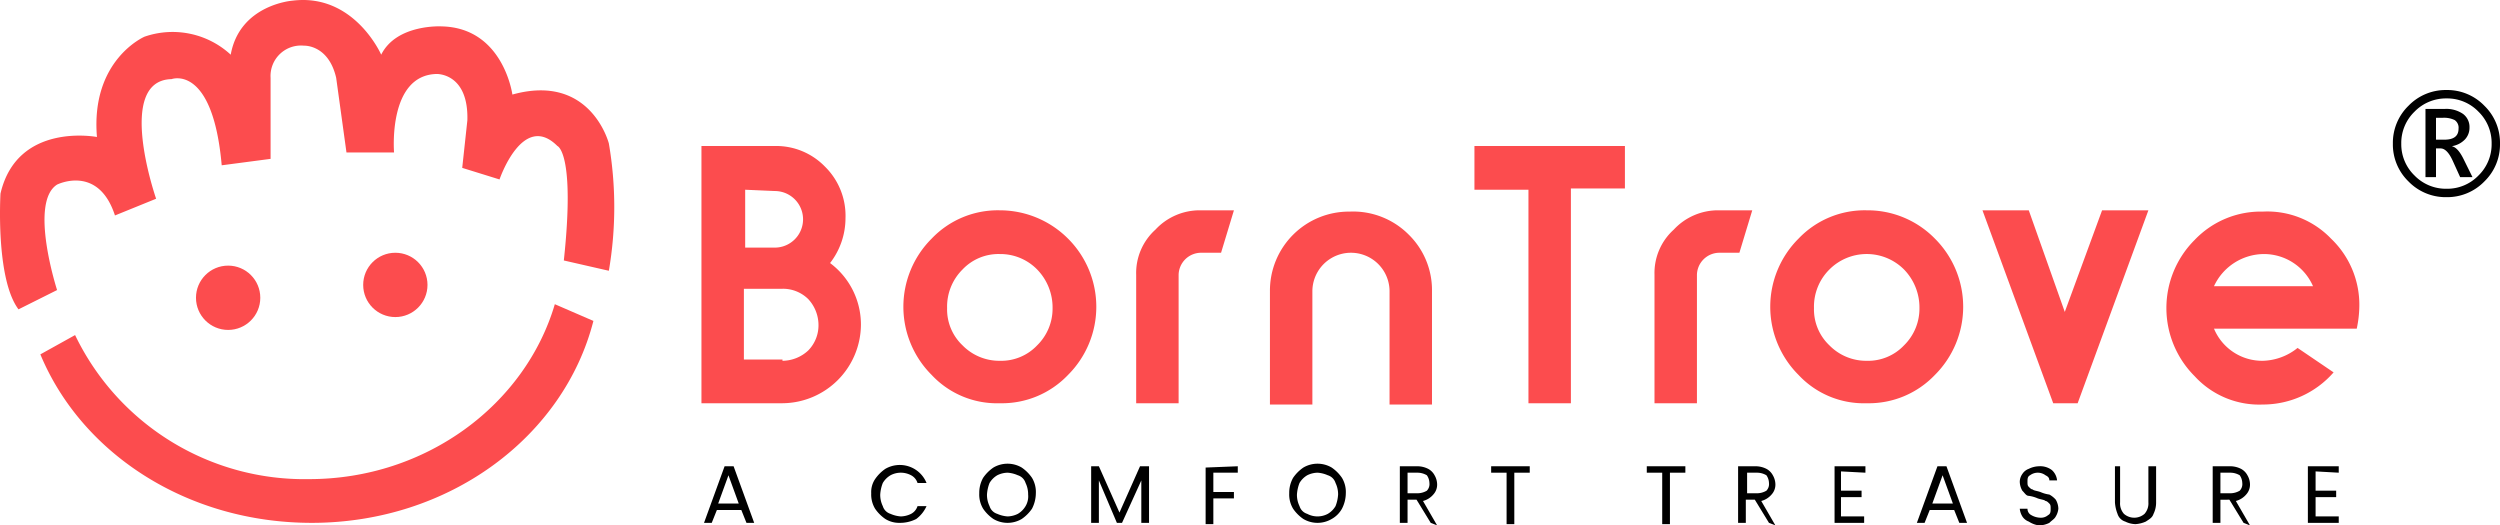 <svg xmlns="http://www.w3.org/2000/svg" width="194.376" height="40.852" viewBox="0 0 194.376 40.852">
  <g id="Group_4" data-name="Group 4" transform="translate(-969 -217)">
    <g id="logo_1_1" data-name="logo (1) 1" transform="translate(967.638 208.352)">
      <g id="Group_1" data-name="Group 1">
        <path id="Path_1" data-name="Path 1" d="M68.3,33.9A6.146,6.146,0,0,1,62.2,40H55.9V20h5.7a5.284,5.284,0,0,1,3.9,1.6,5.351,5.351,0,0,1,1.6,4,5.707,5.707,0,0,1-1.2,3.5,5.967,5.967,0,0,1,2.4,4.8Zm-9-10.5v4.5h2.3a2.2,2.2,0,1,0,0-4.4l-2.3-.1Zm2.9,13.3a2.973,2.973,0,0,0,2-.8,2.792,2.792,0,0,0,.8-2,2.973,2.973,0,0,0-.8-2,2.792,2.792,0,0,0-2-.8h-3v5.5h3Z" fill="#fc4c4e"/>
        <path id="Path_2" data-name="Path 2" d="M84.4,27.2a7.484,7.484,0,0,1,0,10.6A7.1,7.1,0,0,1,79.1,40a6.947,6.947,0,0,1-5.3-2.2,7.484,7.484,0,0,1,0-10.6A7.1,7.1,0,0,1,79.1,25a7.493,7.493,0,0,1,5.3,2.2Zm-5.3,9.5A3.847,3.847,0,0,0,82,35.5a4,4,0,0,0,1.2-2.9,4.234,4.234,0,0,0-1.2-3,4,4,0,0,0-2.9-1.2,3.847,3.847,0,0,0-2.9,1.2,4.07,4.07,0,0,0-1.2,3,3.847,3.847,0,0,0,1.2,2.9A4,4,0,0,0,79.1,36.7Z" fill="#fc4c4e"/>
        <path id="Path_3" data-name="Path 3" d="M89.7,40.1V30a4.539,4.539,0,0,1,1.5-3.5A4.691,4.691,0,0,1,94.7,25h2.6l-1,3.3H94.7A1.752,1.752,0,0,0,93,30V40H89.7Z" fill="#fc4c4e"/>
        <path id="Path_4" data-name="Path 4" d="M110.9,26.9a6.039,6.039,0,0,1,1.8,4.4v8.8h-3.3V31.3a3,3,0,0,0-6,0v8.8h-3.3V31.3a6.146,6.146,0,0,1,6.2-6.2,6.1,6.1,0,0,1,4.6,1.8Z" fill="#fc4c4e"/>
        <path id="Path_5" data-name="Path 5" d="M116,23.4V20h11.7v3.3h-4.2V40h-3.3V23.4Z" fill="#fc4c4e"/>
        <path id="Path_6" data-name="Path 6" d="M130,40.1V30a4.539,4.539,0,0,1,1.5-3.5A4.691,4.691,0,0,1,135,25h2.6l-1,3.3H135a1.752,1.752,0,0,0-1.7,1.7V40H130Z" fill="#fc4c4e"/>
        <path id="Path_7" data-name="Path 7" d="M151.8,27.2a7.484,7.484,0,0,1,0,10.6,7.1,7.1,0,0,1-5.3,2.2,6.947,6.947,0,0,1-5.3-2.2,7.484,7.484,0,0,1,0-10.6,7.1,7.1,0,0,1,5.3-2.2,7.321,7.321,0,0,1,5.3,2.2Zm-5.3,9.5a3.847,3.847,0,0,0,2.9-1.2,4,4,0,0,0,1.2-2.9,4.234,4.234,0,0,0-1.2-3,4.1,4.1,0,0,0-5.8,0,4.07,4.07,0,0,0-1.2,3,3.847,3.847,0,0,0,1.2,2.9A4,4,0,0,0,146.5,36.7Z" fill="#fc4c4e"/>
        <path id="Path_8" data-name="Path 8" d="M161.9,32.9l2.9-7.9h3.6l-5.5,15H161l-5.5-15h3.6l2.8,7.9Z" fill="#fc4c4e"/>
        <path id="Path_9" data-name="Path 9" d="M182.6,27.2a7.1,7.1,0,0,1,2.2,5.3,8.808,8.808,0,0,1-.2,1.7H173.5a4.06,4.06,0,0,0,3.8,2.5,4.49,4.49,0,0,0,2.7-1l2.8,1.9a7.3,7.3,0,0,1-5.5,2.5,6.8,6.8,0,0,1-5.3-2.2,7.484,7.484,0,0,1,0-10.6,7.1,7.1,0,0,1,5.3-2.2,6.865,6.865,0,0,1,5.3,2.1Zm-1.4,3.7a4.164,4.164,0,0,0-3.8-2.5,4.306,4.306,0,0,0-3.9,2.5Z" fill="#fc4c4e"/>
      </g>
      <g id="Group_2" data-name="Group 2">
        <path id="Path_10" data-name="Path 10" d="M59,48.3H57.1l-.4,1h-.6l1.6-4.4h.7L60,49.3h-.6l-.4-1Zm-.2-.5L58,45.6l-.8,2.2Z"/>
        <path id="Path_11" data-name="Path 11" d="M69.4,45.9a3.043,3.043,0,0,1,.8-.8,2.243,2.243,0,0,1,3.2,1.1h-.7a1.024,1.024,0,0,0-.5-.6,1.7,1.7,0,0,0-1.6,0,1.7,1.7,0,0,0-.6.6,2.92,2.92,0,0,0-.2.9,2,2,0,0,0,.2.9.9.9,0,0,0,.6.6,2.354,2.354,0,0,0,.8.2,1.884,1.884,0,0,0,.8-.2,1.024,1.024,0,0,0,.5-.6h.7a2.539,2.539,0,0,1-.8,1,2.768,2.768,0,0,1-1.3.3,2.016,2.016,0,0,1-1.1-.3,3.044,3.044,0,0,1-.8-.8,2.133,2.133,0,0,1-.3-1.2,1.8,1.8,0,0,1,.3-1.1Z"/>
        <path id="Path_12" data-name="Path 12" d="M78.6,49a3.044,3.044,0,0,1-.8-.8,2.133,2.133,0,0,1-.3-1.2,2.375,2.375,0,0,1,.3-1.2,3.043,3.043,0,0,1,.8-.8,2.167,2.167,0,0,1,2.2,0,3.044,3.044,0,0,1,.8.8,2.133,2.133,0,0,1,.3,1.2,2.663,2.663,0,0,1-.3,1.2,3.043,3.043,0,0,1-.8.8,2.167,2.167,0,0,1-2.2,0Zm1.9-.4a1.7,1.7,0,0,0,.6-.6,1.486,1.486,0,0,0,.2-.9,2,2,0,0,0-.2-.9.9.9,0,0,0-.6-.6,2.354,2.354,0,0,0-.8-.2,1.884,1.884,0,0,0-.8.2,1.7,1.7,0,0,0-.6.6,2.92,2.92,0,0,0-.2.9,2,2,0,0,0,.2.9.9.9,0,0,0,.6.6,2.354,2.354,0,0,0,.8.2A1.884,1.884,0,0,0,80.5,48.6Z"/>
        <path id="Path_13" data-name="Path 13" d="M90.7,44.9v4.4h-.6V46l-1.5,3.3h-.4L86.8,46v3.3h-.6V44.9h.6l1.6,3.6L90,44.9h.7Z"/>
        <path id="Path_14" data-name="Path 14" d="M97.6,44.9v.5H95.7v1.5h1.6v.5H95.7v2h-.6V45l2.5-.1Z"/>
        <path id="Path_15" data-name="Path 15" d="M102.7,49a3.044,3.044,0,0,1-.8-.8,2.133,2.133,0,0,1-.3-1.2,2.375,2.375,0,0,1,.3-1.2,3.043,3.043,0,0,1,.8-.8,2.167,2.167,0,0,1,2.2,0,3.044,3.044,0,0,1,.8.8A2.133,2.133,0,0,1,106,47a2.663,2.663,0,0,1-.3,1.2,2.047,2.047,0,0,1-.8.8,2.167,2.167,0,0,1-2.2,0Zm1.9-.4a1.7,1.7,0,0,0,.6-.6,2.92,2.92,0,0,0,.2-.9,2,2,0,0,0-.2-.9.9.9,0,0,0-.6-.6,2.354,2.354,0,0,0-.8-.2,1.884,1.884,0,0,0-.8.2,1.7,1.7,0,0,0-.6.6,2.92,2.92,0,0,0-.2.9,2,2,0,0,0,.2.9.9.9,0,0,0,.6.6,1.7,1.7,0,0,0,1.6,0Z"/>
        <path id="Path_16" data-name="Path 16" d="M112.6,49.3l-1.1-1.8h-.7v1.8h-.6V44.9h1.4a1.884,1.884,0,0,1,.8.2,1.205,1.205,0,0,1,.5.5,1.445,1.445,0,0,1,.2.7,1.135,1.135,0,0,1-.3.8,1.578,1.578,0,0,1-.8.5l1.1,1.9-.5-.2ZM110.8,47h.8a1.445,1.445,0,0,0,.7-.2.735.735,0,0,0,.2-.6,1.072,1.072,0,0,0-.2-.6,1.445,1.445,0,0,0-.7-.2h-.8V47Z"/>
        <path id="Path_17" data-name="Path 17" d="M120.3,44.9v.5h-1.2v4h-.6v-4h-1.2v-.5Z"/>
        <path id="Path_18" data-name="Path 18" d="M132.4,44.9v.5h-1.2v4h-.6v-4h-1.2v-.5Z"/>
        <path id="Path_19" data-name="Path 19" d="M138.9,49.3l-1.1-1.8h-.7v1.8h-.6V44.9h1.4a1.884,1.884,0,0,1,.8.2,1.205,1.205,0,0,1,.5.5,1.445,1.445,0,0,1,.2.7,1.136,1.136,0,0,1-.3.8,1.578,1.578,0,0,1-.8.5l1.1,1.9-.5-.2ZM137.2,47h.8a1.445,1.445,0,0,0,.7-.2.735.735,0,0,0,.2-.6,1.072,1.072,0,0,0-.2-.6,1.445,1.445,0,0,0-.7-.2h-.8V47Z"/>
        <path id="Path_20" data-name="Path 20" d="M144.5,45.3v1.5h1.6v.5h-1.6v1.5h1.8v.5H144V44.9h2.4v.5l-1.9-.1Z"/>
        <path id="Path_21" data-name="Path 21" d="M153.3,48.3h-1.9l-.4,1h-.6l1.6-4.4h.7l1.6,4.4h-.6l-.4-1Zm-.1-.5-.8-2.2-.8,2.2Z"/>
        <path id="Path_22" data-name="Path 22" d="M159.1,49.2a1,1,0,0,1-.5-.4,1.421,1.421,0,0,1-.2-.6h.6a.55.55,0,0,0,.3.5,1.445,1.445,0,0,0,.7.2.845.845,0,0,0,.6-.2c.2-.1.2-.3.2-.5s0-.3-.1-.4-.2-.2-.3-.2c-.1-.1-.3-.1-.6-.2a2.544,2.544,0,0,0-.7-.2c-.2,0-.3-.2-.5-.4a1.445,1.445,0,0,1-.2-.7,1.072,1.072,0,0,1,.2-.6,1,1,0,0,1,.5-.4,1.884,1.884,0,0,1,.8-.2,1.493,1.493,0,0,1,1,.3,1.235,1.235,0,0,1,.4.8h-.6c0-.2-.1-.3-.3-.4a1,1,0,0,0-1.2,0c-.2.1-.2.3-.2.5s0,.3.1.4.2.2.3.2c.1.1.3.1.6.2a2.544,2.544,0,0,0,.7.2,1.756,1.756,0,0,1,.5.4,1.445,1.445,0,0,1,.2.7,1.421,1.421,0,0,1-.2.6c-.1.2-.3.3-.5.5a1.884,1.884,0,0,1-.8.2,1.909,1.909,0,0,1-.8-.3Z"/>
        <path id="Path_23" data-name="Path 23" d="M166.2,44.9v2.8a1.222,1.222,0,0,0,.3.9,1.217,1.217,0,0,0,1.6,0,1.222,1.222,0,0,0,.3-.9V44.9h.6v2.8a2,2,0,0,1-.2.9c-.1.3-.3.4-.6.6a2.354,2.354,0,0,1-.8.2,1.884,1.884,0,0,1-.8-.2.9.9,0,0,1-.6-.6,2.92,2.92,0,0,1-.2-.9V44.9Z"/>
        <path id="Path_24" data-name="Path 24" d="M175.8,49.3l-1.1-1.8H174v1.8h-.6V44.9h1.4a1.884,1.884,0,0,1,.8.2,1.205,1.205,0,0,1,.5.5,1.445,1.445,0,0,1,.2.7,1.136,1.136,0,0,1-.3.8,1.578,1.578,0,0,1-.8.5l1.1,1.9-.5-.2ZM174,47h.8a1.445,1.445,0,0,0,.7-.2.735.735,0,0,0,.2-.6,1.072,1.072,0,0,0-.2-.6,1.445,1.445,0,0,0-.7-.2H174Z"/>
        <path id="Path_25" data-name="Path 25" d="M181.4,45.3v1.5H183v.5h-1.6v1.5h1.8v.5h-2.4V44.9h2.4v.5l-1.8-.1Z"/>
      </g>
      <g id="Group_3" data-name="Group 3">
        <path id="Path_26" data-name="Path 26" d="M44.5,32.3c-2.3,7.8-10,13.6-19.1,13.6A19.786,19.786,0,0,1,7.2,34.7L4.5,36.2c3.2,7.7,11.4,13.1,21.1,13.1,10.7,0,19.6-6.7,21.9-15.7l-3-1.3Z" fill="#fc4c4e"/>
        <path id="Path_27" data-name="Path 27" d="M5.8,31.2s-2.2-6.8,0-8.2c0,0,3.2-1.6,4.5,2.4l3.2-1.3s-3.2-9.2,1.2-9.3c0,0,3.2-1.2,3.9,6.7l3.8-.5V14.7A2.367,2.367,0,0,1,25,12.2s1.9-.1,2.5,2.5l.8,5.8H32s-.5-6,3.3-6.1c0,0,2.5-.1,2.4,3.6l-.4,3.7,2.9.9S42,17.3,44.7,20c0,0,1.4.5.5,8.9l3.5.8a29.274,29.274,0,0,0,0-9.9s-1.4-5.5-7.5-3.8c0,0-.7-5.2-5.5-5.3,0,0-3.5-.2-4.7,2.2,0,0-2.1-4.8-6.9-4.2,0,0-4.1.3-4.8,4.2a6.664,6.664,0,0,0-6.7-1.4s-4.2,1.8-3.7,7.8c0,0-6.2-1.2-7.5,4.4,0,0-.4,6.6,1.4,9l3-1.5Z" fill="#fc4c4e"/>
        <circle id="Ellipse_1" data-name="Ellipse 1" cx="2.5" cy="2.5" r="2.5" transform="translate(16.6 29.3)" fill="#fc4c4e"/>
        <circle id="Ellipse_2" data-name="Ellipse 2" cx="2.5" cy="2.5" r="2.5" transform="translate(29.6 28.3)" fill="#fc4c4e"/>
      </g>
    </g>
    <path id="Path_28" data-name="Path 28" d="M7.215-5.87A4.023,4.023,0,0,1,4.266-7.086a4.006,4.006,0,0,1-1.219-2.945A4.017,4.017,0,0,1,4.266-12.98,4.017,4.017,0,0,1,7.215-14.2a4.009,4.009,0,0,1,2.942,1.219,4.017,4.017,0,0,1,1.219,2.949,4.006,4.006,0,0,1-1.219,2.945A4.015,4.015,0,0,1,7.215-5.87Zm.007-7.676a3.4,3.4,0,0,0-2.49,1.028A3.382,3.382,0,0,0,3.7-10.031a3.374,3.374,0,0,0,1.032,2.48,3.4,3.4,0,0,0,2.49,1.028A3.368,3.368,0,0,0,9.7-7.551a3.385,3.385,0,0,0,1.025-2.48A3.394,3.394,0,0,0,9.7-12.518,3.368,3.368,0,0,0,7.222-13.546Zm2.015,6.12H8.278L7.7-8.7q-.438-.959-.945-.959H6.4v2.23H5.582v-5.3H7.076a2.291,2.291,0,0,1,1.428.389,1.263,1.263,0,0,1,.5,1.056,1.322,1.322,0,0,1-.354.927,1.793,1.793,0,0,1-.986.518v.021q.438.1.875.979ZM6.4-12.039v1.7h.653q1.1,0,1.1-.854a.717.717,0,0,0-.3-.67,1.882,1.882,0,0,0-.934-.177Z" transform="translate(1152 238.199)"/>
  </g>
</svg>

